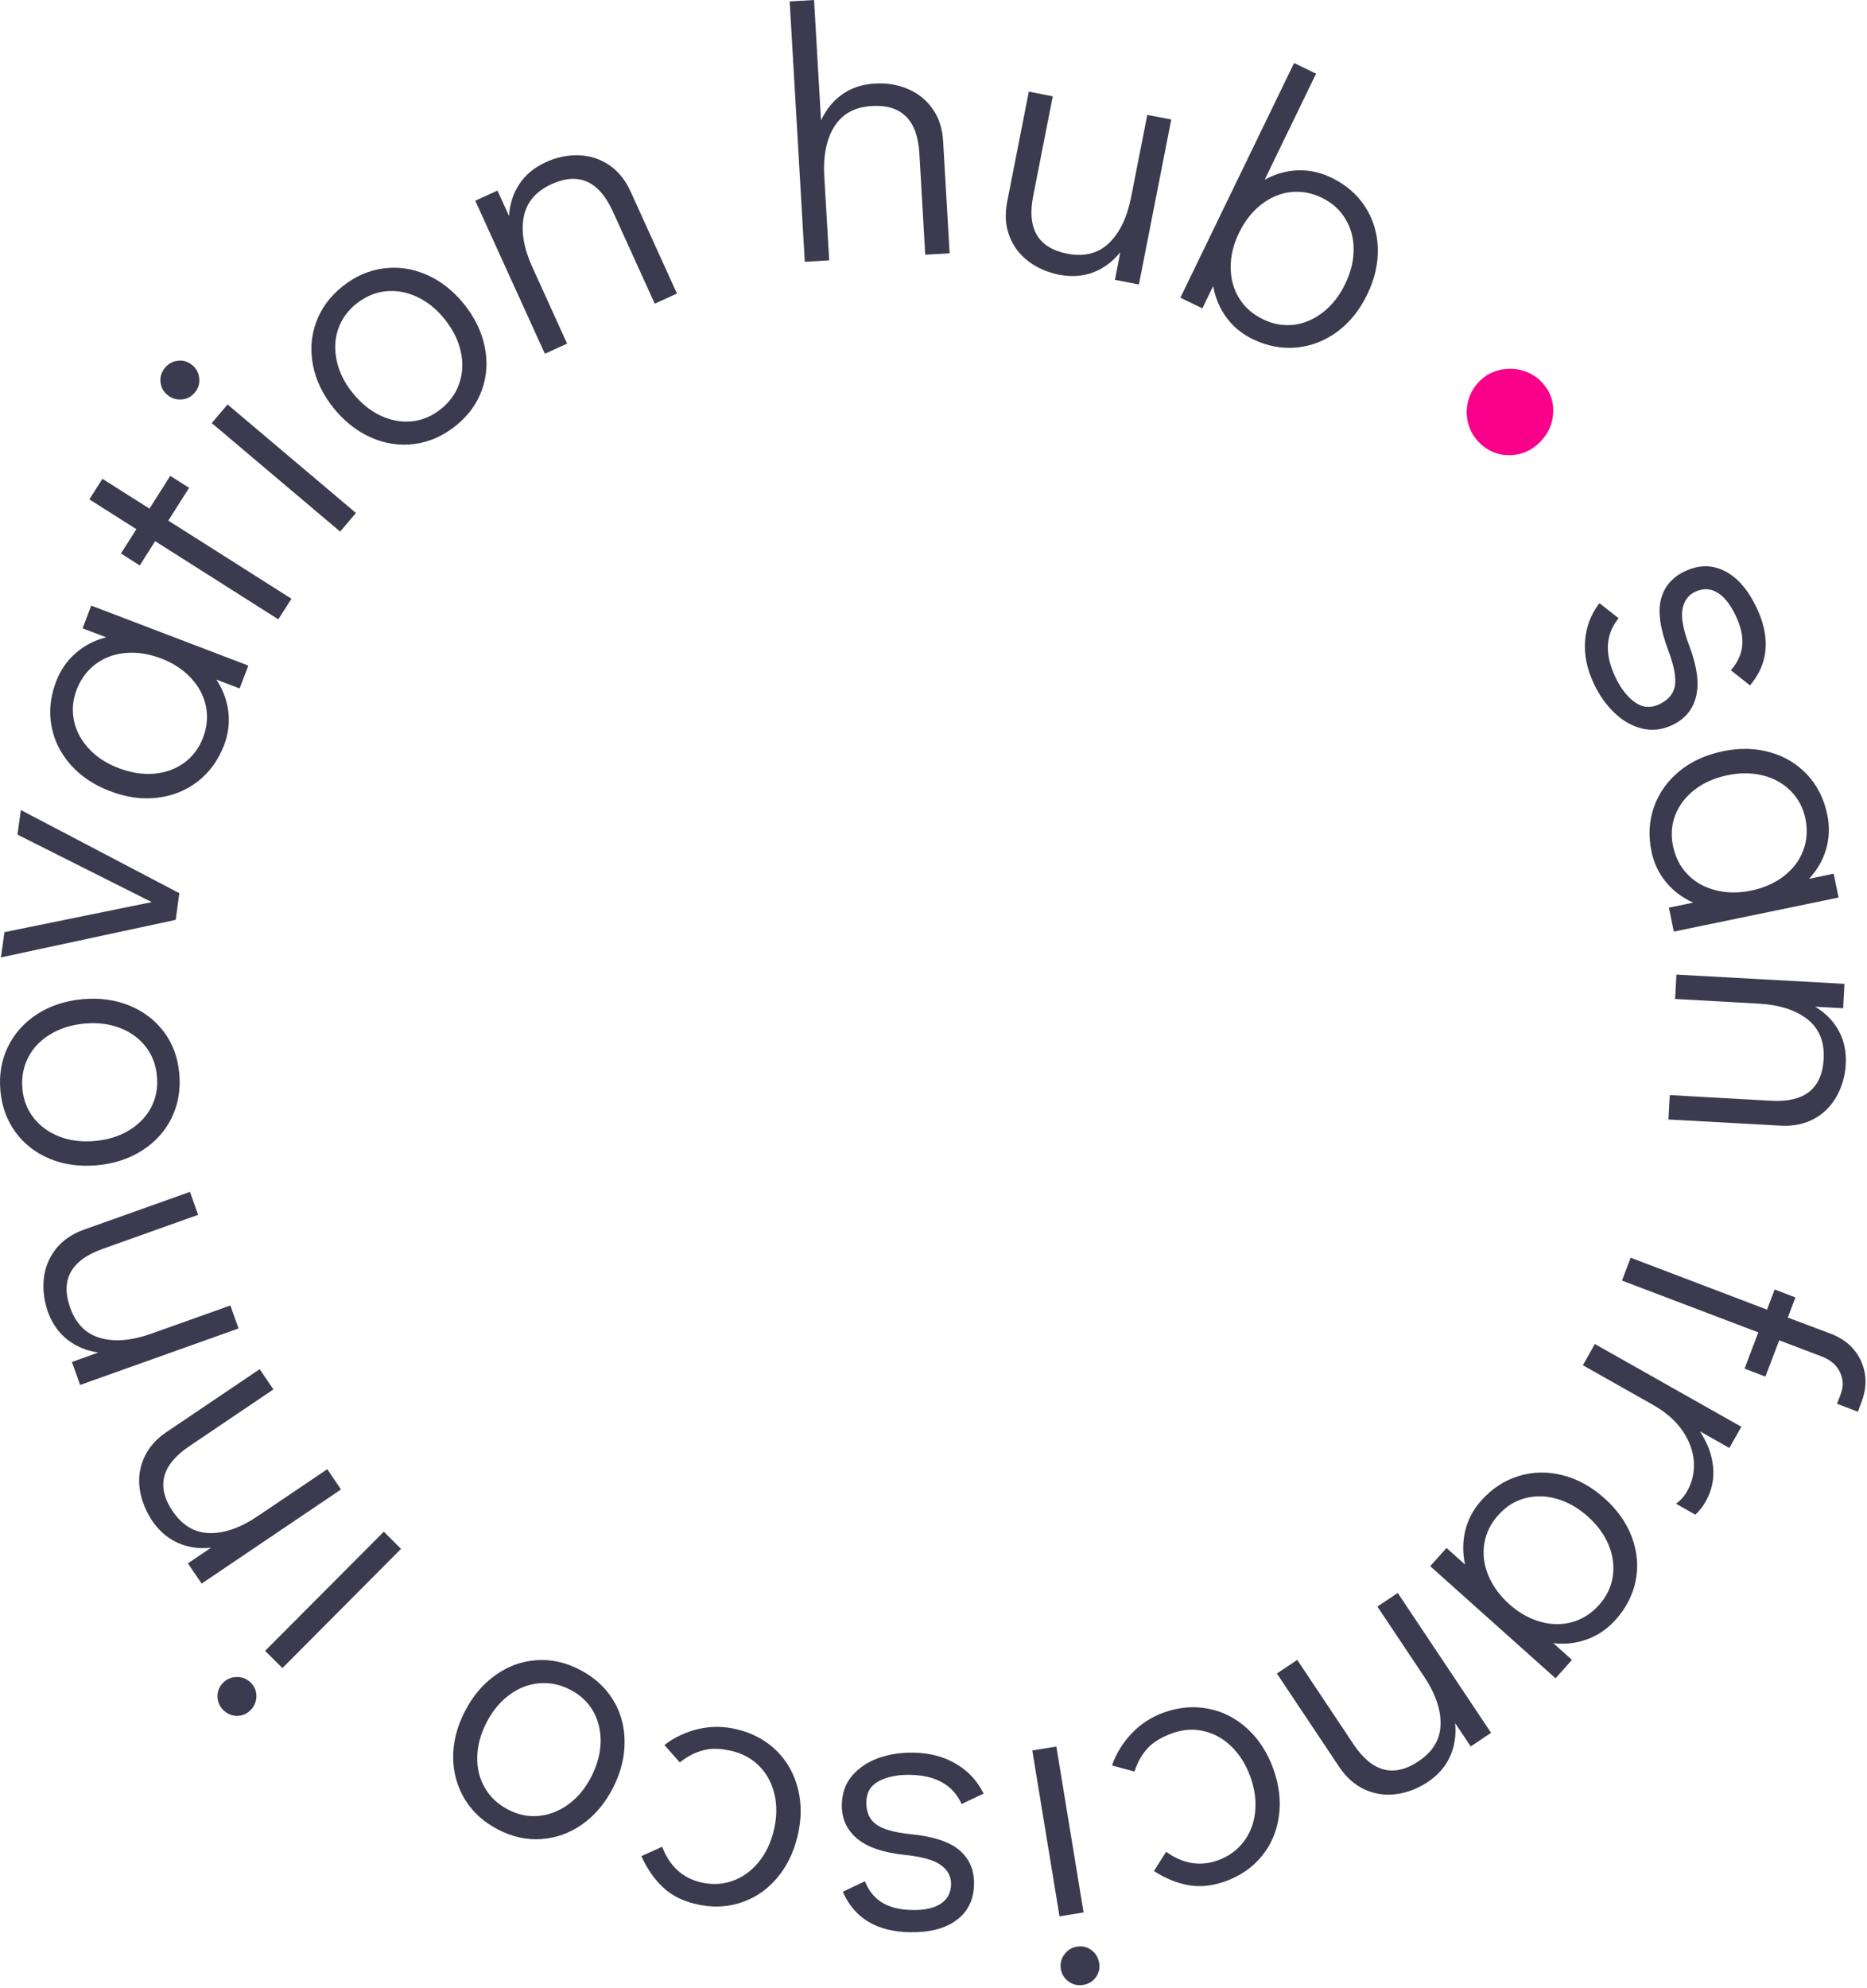 <?xml version="1.0" encoding="UTF-8"?> <svg xmlns="http://www.w3.org/2000/svg" width="466" height="496" viewBox="0 0 466 496" fill="none"> <path d="M395.625 160.01C395.87 156.479 397.066 153.302 399.213 150.478L403.997 154.253C400.708 158.299 400.436 163.214 403.235 169.026C404.567 171.823 406.198 173.887 408.101 175.245C410.003 176.576 412.042 176.739 414.189 175.707C416.391 174.648 417.695 173.127 418.049 171.117C418.402 169.108 417.859 166.175 416.418 162.318C414.379 156.941 413.754 152.677 414.57 149.527C415.385 146.377 417.342 144.069 420.468 142.575C423.974 140.891 427.29 140.864 430.47 142.466C433.65 144.069 436.26 147.083 438.38 151.482C441.968 158.978 441.451 165.496 436.803 171.009L432.02 167.234C433.732 165.278 434.683 163.187 434.874 160.96C435.064 158.706 434.493 156.235 433.161 153.465C431.802 150.668 430.28 148.767 428.54 147.789C426.801 146.784 425.007 146.757 423.104 147.653C421.338 148.495 420.278 149.989 419.924 152.107C419.571 154.225 420.169 157.294 421.718 161.341C423.594 166.338 424.137 170.465 423.349 173.724C422.561 176.983 420.604 179.373 417.478 180.867C414.95 182.089 412.422 182.388 409.922 181.79C407.421 181.193 405.138 179.916 403.045 177.934C400.952 175.951 399.24 173.561 397.908 170.764C396.141 167.098 395.38 163.513 395.625 160.01Z" fill="#3C3A4E"></path> <path d="M458.902 223.937L417.778 232.437L416.554 226.463L422.616 225.213C419.925 223.991 417.669 222.308 415.848 220.108C414.027 217.908 412.804 215.355 412.206 212.45C411.39 208.539 411.608 204.818 412.831 201.342C414.054 197.866 416.174 194.879 419.137 192.435C422.099 189.99 425.741 188.334 430.009 187.438C434.222 186.569 438.163 186.65 441.832 187.709C445.502 188.741 448.573 190.615 451.101 193.304C453.601 195.992 455.259 199.305 456.075 203.216C456.7 206.203 456.591 209.082 455.803 211.825C455.015 214.595 453.574 217.066 451.536 219.266L457.678 217.99L458.902 223.937ZM421.257 218.207C423.105 220.108 425.442 221.411 428.215 222.118C430.987 222.824 433.95 222.851 437.103 222.199C440.256 221.547 442.974 220.352 445.257 218.587C447.513 216.849 449.117 214.731 450.068 212.232C451.019 209.734 451.21 207.1 450.639 204.302C450.068 201.559 448.845 199.251 446.997 197.377C445.148 195.503 442.838 194.2 440.093 193.494C437.348 192.788 434.385 192.76 431.232 193.412C427.997 194.064 425.279 195.286 422.996 197.024C420.74 198.762 419.137 200.881 418.158 203.325C417.207 205.769 417.017 208.376 417.587 211.119C418.185 213.943 419.408 216.306 421.257 218.207Z" fill="#3C3A4E"></path> <path d="M458.441 273.499C457.109 275.916 455.234 277.79 452.842 279.12C450.423 280.451 447.65 281.021 444.47 280.858L416.447 279.31L416.773 273.227L442.105 274.639C450.395 275.101 454.771 271.625 455.179 264.238C455.424 259.947 454.065 256.634 451.156 254.326C448.221 252.017 444.198 250.714 439.061 250.415L418.105 249.247L418.431 243.164L460.371 245.472L460.044 251.556L453.059 251.175C455.668 252.751 457.625 254.76 458.957 257.204C460.289 259.648 460.86 262.419 460.697 265.514C460.534 268.42 459.773 271.109 458.441 273.499Z" fill="#3C3A4E"></path> <path d="M459.228 342.317C458.358 340.551 456.863 339.275 454.743 338.46L444.089 334.414L440.637 343.457L435.445 341.475L438.87 332.431L404.84 319.505L407.014 313.802L441.044 326.756L442.947 321.731L448.138 323.714L446.236 328.738L456.918 332.757C460.56 334.142 463.088 336.424 464.528 339.628C465.969 342.833 465.996 346.227 464.61 349.866L463.713 352.229L458.521 350.247L459.418 347.911C460.152 345.956 460.098 344.082 459.228 342.317Z" fill="#3C3A4E"></path> <path d="M423.16 377.921L418.322 375.178C419.464 374.39 420.388 373.331 421.122 372.028C422.399 369.801 422.943 367.356 422.78 364.722C422.617 362.088 421.693 359.535 419.98 357.01C418.268 354.511 415.795 352.338 412.587 350.519L395.083 340.634L398.073 335.338L434.631 355.978L431.641 361.273L424.302 357.118C426.205 360.051 427.319 363.011 427.591 366.026C427.89 369.04 427.265 371.892 425.743 374.607C425.036 375.884 424.166 376.97 423.16 377.921Z" fill="#3C3A4E"></path> <path d="M388.26 418.736L356.975 390.764L361.052 386.229L365.673 390.357C365.048 387.478 365.075 384.654 365.727 381.884C366.407 379.114 367.738 376.615 369.723 374.388C372.386 371.401 375.512 369.364 379.046 368.278C382.579 367.192 386.221 367.11 389.972 368.061C393.696 368.984 397.202 370.912 400.464 373.818C403.671 376.697 405.954 379.901 407.286 383.459C408.618 387.016 408.971 390.601 408.292 394.213C407.612 397.825 405.954 401.111 403.29 404.098C401.252 406.38 398.887 408.009 396.196 408.987C393.506 409.991 390.652 410.317 387.689 409.964L392.364 414.147L388.26 418.736ZM370.484 385.115C370.049 387.75 370.375 390.384 371.462 393.018C372.549 395.652 374.289 398.069 376.681 400.215C379.073 402.36 381.655 403.827 384.427 404.614C387.172 405.402 389.836 405.429 392.391 404.723C394.946 404.017 397.202 402.578 399.105 400.459C400.98 398.368 402.122 396.005 402.529 393.426C402.937 390.818 402.611 388.211 401.551 385.577C400.491 382.943 398.751 380.553 396.359 378.408C393.913 376.208 391.304 374.741 388.559 373.954C385.813 373.166 383.15 373.139 380.622 373.818C378.067 374.497 375.865 375.909 373.99 378C372.087 380.091 370.919 382.481 370.484 385.115Z" fill="#3C3A4E"></path> <path d="M348.549 447.634C345.831 448.014 343.195 447.634 340.694 446.521C338.193 445.38 336.046 443.506 334.279 440.872L318.705 417.544L323.788 414.149L337.867 435.25C342.488 442.148 347.87 443.561 354.04 439.46C357.627 437.07 359.476 434.028 359.557 430.281C359.666 426.56 358.28 422.541 355.426 418.277L343.793 400.842L348.875 397.447L372.169 432.345L367.086 435.739L363.199 429.928C363.498 432.969 363.064 435.739 361.922 438.265C360.78 440.79 358.905 442.909 356.323 444.647C353.877 446.249 351.294 447.254 348.549 447.634Z" fill="#3C3A4E"></path> <path d="M301.663 426.34C305.305 427.073 308.539 428.729 311.366 431.337C314.193 433.944 316.34 437.257 317.808 441.303C319.276 445.35 319.738 449.288 319.221 453.09C318.705 456.892 317.291 460.232 314.954 463.083C312.616 465.962 309.572 468.053 305.794 469.411C302.587 470.552 299.543 470.878 296.661 470.362C293.78 469.846 290.899 468.678 288.018 466.831L291.062 462.024C295.248 465.039 299.543 465.745 303.946 464.17C306.582 463.219 308.73 461.698 310.36 459.58C311.991 457.489 312.97 454.991 313.269 452.166C313.595 449.315 313.187 446.382 312.1 443.34C311.013 440.298 309.436 437.8 307.398 435.79C305.359 433.781 303.022 432.504 300.44 431.907C297.857 431.309 295.221 431.5 292.584 432.45C289.893 433.428 287.828 434.677 286.414 436.225C285.001 437.773 283.914 439.701 283.153 442.009L277.554 440.489C278.586 437.528 280.217 434.867 282.446 432.504C284.675 430.142 287.366 428.404 290.519 427.263C294.297 425.932 298.02 425.606 301.663 426.34Z" fill="#3C3A4E"></path> <path d="M272.416 486.55C273.476 487.337 274.129 488.423 274.346 489.781C274.563 491.085 274.292 492.253 273.531 493.312C272.769 494.371 271.709 495.023 270.35 495.24C269.046 495.457 267.85 495.186 266.763 494.425C265.675 493.665 265.023 492.606 264.778 491.248C264.561 489.944 264.86 488.749 265.648 487.663C266.436 486.577 267.469 485.898 268.774 485.708C270.133 485.463 271.356 485.762 272.416 486.55ZM263.664 435.765L270.459 477.153L264.452 478.131L257.657 436.743L263.664 435.765Z" fill="#3C3A4E"></path> <path d="M238.576 440.057C241.621 441.822 243.931 444.321 245.507 447.498L240.017 450.105C237.87 445.353 233.575 442.936 227.106 442.827C224.008 442.773 221.426 443.316 219.36 444.402C217.294 445.489 216.261 447.254 216.234 449.644C216.207 452.088 216.995 453.935 218.626 455.157C220.257 456.379 223.138 457.193 227.242 457.628C232.977 458.198 237.054 459.529 239.528 461.674C241.974 463.793 243.17 466.59 243.116 470.066C243.061 473.95 241.621 476.937 238.767 479.055C235.94 481.173 232.053 482.178 227.161 482.097C218.843 481.961 213.244 478.593 210.363 471.994L215.881 469.387C216.859 471.804 218.3 473.569 220.23 474.737C222.16 475.905 224.633 476.502 227.704 476.557C230.803 476.611 233.195 476.068 234.853 474.954C236.511 473.841 237.353 472.239 237.381 470.147C237.408 468.165 236.565 466.563 234.798 465.313C233.059 464.064 230.042 463.222 225.72 462.788C220.393 462.218 216.452 460.86 213.897 458.714C211.342 456.542 210.064 453.744 210.119 450.268C210.173 447.471 210.988 445.054 212.646 443.099C214.304 441.143 216.479 439.65 219.17 438.672C221.888 437.694 224.796 437.233 227.895 437.287C231.972 437.341 235.532 438.265 238.576 440.057Z" fill="#3C3A4E"></path> <path d="M193.81 436.796C196.447 439.403 198.214 442.554 199.165 446.301C200.116 450.049 200.062 453.987 199.056 458.169C198.051 462.351 196.284 465.882 193.756 468.788C191.228 471.693 188.211 473.676 184.678 474.789C181.144 475.903 177.448 475.984 173.534 475.034C170.218 474.246 167.5 472.834 165.38 470.797C163.26 468.788 161.493 466.208 160.079 463.112L165.271 460.776C167.119 465.583 170.326 468.543 174.838 469.629C177.556 470.281 180.193 470.2 182.721 469.331C185.249 468.462 187.396 466.941 189.244 464.741C191.065 462.541 192.37 459.88 193.131 456.73C193.892 453.579 193.973 450.619 193.348 447.849C192.723 445.079 191.5 442.689 189.652 440.788C187.804 438.86 185.52 437.584 182.802 436.905C180.003 436.226 177.611 436.144 175.572 436.688C173.534 437.204 171.577 438.208 169.674 439.729L165.842 435.384C168.342 433.456 171.169 432.125 174.322 431.392C177.502 430.659 180.709 430.686 183.944 431.473C187.885 432.424 191.174 434.216 193.81 436.796Z" fill="#3C3A4E"></path> <path d="M152.959 424.033C154.916 427.184 155.895 430.687 155.895 434.57C155.922 438.454 154.943 442.283 152.986 446.112C151.002 449.941 148.474 452.956 145.349 455.156C142.223 457.355 138.853 458.578 135.183 458.849C131.514 459.121 127.899 458.333 124.338 456.486C120.778 454.667 118.032 452.168 116.075 449.018C114.145 445.868 113.14 442.365 113.113 438.535C113.085 434.679 114.037 430.85 116.021 427.021C117.978 423.192 120.533 420.177 123.659 417.95C126.784 415.723 130.182 414.474 133.851 414.23C137.521 413.958 141.136 414.746 144.696 416.592C148.257 418.439 151.002 420.883 152.959 424.033ZM134.504 419.987C131.84 420.231 129.394 421.209 127.083 422.92C124.773 424.631 122.898 426.912 121.43 429.791C119.962 432.669 119.174 435.521 119.12 438.372C119.065 441.224 119.69 443.804 121.049 446.112C122.381 448.421 124.338 450.213 126.893 451.544C129.394 452.82 131.949 453.336 134.585 453.065C137.222 452.793 139.668 451.815 141.951 450.132C144.234 448.448 146.11 446.167 147.577 443.315C149.072 440.382 149.861 437.503 149.915 434.652C149.969 431.8 149.344 429.22 148.04 426.939C146.735 424.658 144.832 422.866 142.332 421.589C139.749 420.259 137.167 419.743 134.504 419.987Z" fill="#3C3A4E"></path> <path d="M100.091 386.448L70.492 416.185L66.17 411.894L95.797 382.157L100.091 386.448ZM63.996 423.246C63.969 424.577 63.479 425.717 62.528 426.695C61.604 427.618 60.49 428.107 59.158 428.107C57.853 428.107 56.711 427.618 55.733 426.668C54.809 425.744 54.32 424.604 54.292 423.273C54.265 421.942 54.755 420.775 55.706 419.824C56.63 418.901 57.772 418.439 59.13 418.412C60.489 418.412 61.631 418.874 62.555 419.797C63.534 420.775 64.023 421.915 63.996 423.246Z" fill="#3C3A4E"></path> <path d="M34.887 371.594C34.48 368.878 34.833 366.244 35.947 363.745C37.062 361.22 38.937 359.074 41.546 357.309L64.813 341.612L68.238 346.663L47.2 360.867C40.323 365.511 38.937 370.915 43.096 377.052C45.515 380.61 48.586 382.43 52.31 382.511C56.034 382.593 60.029 381.18 64.296 378.302L81.692 366.57L85.117 371.621L50.326 395.112L46.901 390.061L52.69 386.15C49.646 386.476 46.874 386.069 44.346 384.928C41.818 383.787 39.671 381.941 37.931 379.361C36.328 376.89 35.295 374.31 34.887 371.594Z" fill="#3C3A4E"></path> <path d="M10.941 318.99C11.24 316.247 12.245 313.803 13.931 311.63C15.643 309.485 17.98 307.855 20.97 306.796L47.417 297.373L49.455 303.103L25.537 311.63C17.709 314.427 15.045 319.316 17.518 326.268C18.959 330.314 21.487 332.84 25.075 333.845C28.662 334.85 32.903 334.497 37.741 332.759L57.501 325.725L59.539 331.455L19.992 345.55L17.953 339.819L24.531 337.457C21.514 337.022 18.932 335.909 16.757 334.198C14.583 332.46 12.979 330.151 11.919 327.218C10.995 324.476 10.642 321.733 10.941 318.99Z" fill="#3C3A4E"></path> <path d="M42.85 278.903C41.22 282.216 38.773 284.932 35.512 287.023C32.25 289.114 28.472 290.363 24.177 290.743C19.883 291.124 15.996 290.58 12.463 289.141C8.929 287.675 6.075 285.475 3.901 282.515C1.726 279.555 0.449 276.078 0.096 272.113C-0.258 268.121 0.367 264.482 1.998 261.142C3.629 257.829 6.048 255.113 9.283 253.022C12.517 250.931 16.268 249.709 20.562 249.301C24.857 248.921 28.771 249.437 32.332 250.904C35.892 252.37 38.746 254.57 40.948 257.503C43.149 260.436 44.4 263.939 44.753 267.904C45.106 271.923 44.454 275.59 42.85 278.903ZM36.382 261.169C34.751 259.051 32.603 257.503 29.913 256.471C27.249 255.439 24.286 255.086 21.079 255.385C17.872 255.683 15.045 256.552 12.571 258.046C10.125 259.513 8.277 261.441 7.054 263.803C5.831 266.166 5.341 268.773 5.586 271.625C5.831 274.422 6.782 276.866 8.413 278.93C10.044 280.994 12.164 282.542 14.827 283.574C17.491 284.606 20.399 284.959 23.607 284.687C26.895 284.389 29.749 283.52 32.196 282.026C34.642 280.559 36.49 278.631 37.713 276.323C38.937 273.987 39.426 271.435 39.181 268.637C38.964 265.759 38.012 263.26 36.382 261.169Z" fill="#3C3A4E"></path> <path d="M4.365 208.242L5.207 202.104L44.755 222.852L43.858 229.506L0.233 238.875L1.103 232.575L37.878 225.079L4.365 208.242Z" fill="#3C3A4E"></path> <path d="M22.765 151.102L61.987 166.065L59.812 171.768L54.023 169.569C55.627 172.04 56.632 174.674 56.986 177.499C57.339 180.323 56.986 183.12 55.926 185.917C54.485 189.665 52.311 192.68 49.402 194.934C46.494 197.215 43.124 198.573 39.291 199.034C35.459 199.496 31.517 198.953 27.441 197.378C23.418 195.857 20.156 193.657 17.628 190.806C15.101 187.954 13.497 184.722 12.845 181.111C12.165 177.499 12.573 173.832 13.986 170.085C15.073 167.233 16.704 164.871 18.879 162.969C21.026 161.068 23.581 159.765 26.489 159.005L20.618 156.778L22.765 151.102ZM51.386 176.168C50.843 173.561 49.593 171.225 47.636 169.134C45.679 167.043 43.205 165.414 40.188 164.273C37.171 163.132 34.236 162.671 31.382 162.915C28.528 163.16 26.027 164.083 23.907 165.658C21.787 167.233 20.183 169.379 19.15 172.04C18.145 174.674 17.927 177.254 18.471 179.834C19.015 182.414 20.265 184.75 22.195 186.814C24.125 188.905 26.598 190.507 29.615 191.648C32.686 192.815 35.649 193.277 38.503 193.033C41.357 192.788 43.83 191.865 45.977 190.317C48.098 188.769 49.674 186.678 50.68 184.044C51.685 181.409 51.93 178.775 51.386 176.168Z" fill="#3C3A4E"></path> <path d="M69.46 154.522L38.719 135.023L34.887 141.079L30.185 138.092L34.044 132.036L22.302 124.595L25.564 119.462L37.306 126.903L42.498 118.729L47.2 121.716L42.008 129.891L72.749 149.389L69.46 154.522Z" fill="#3C3A4E"></path> <path d="M84.899 132.636L52.853 105.56L56.794 100.916L88.84 127.992L84.899 132.636ZM45.27 99.667C43.938 99.748 42.742 99.368 41.709 98.472C40.703 97.63 40.16 96.543 40.051 95.24C39.942 93.936 40.323 92.769 41.22 91.71C42.062 90.705 43.15 90.134 44.481 89.999C45.813 89.863 46.982 90.243 48.042 91.139C49.048 91.981 49.618 93.094 49.727 94.425C49.836 95.783 49.483 96.951 48.613 97.956C47.716 99.015 46.601 99.585 45.27 99.667Z" fill="#3C3A4E"></path> <path d="M103.463 110.776C99.794 111.265 96.179 110.722 92.646 109.174C89.085 107.626 85.986 105.154 83.268 101.814C80.578 98.447 78.865 94.916 78.131 91.168C77.397 87.421 77.642 83.836 78.919 80.387C80.17 76.938 82.371 73.951 85.497 71.452C88.623 68.954 92.02 67.46 95.69 66.971C99.359 66.482 102.947 66.998 106.48 68.546C110.014 70.094 113.112 72.538 115.83 75.879C118.521 79.246 120.234 82.804 120.995 86.552C121.756 90.299 121.511 93.911 120.261 97.36C119.011 100.809 116.809 103.796 113.683 106.295C110.53 108.793 107.133 110.287 103.463 110.776ZM114.662 95.595C115.504 93.069 115.64 90.408 114.988 87.638C114.363 84.841 113.031 82.206 111.02 79.681C109.008 77.155 106.698 75.281 104.116 74.086C101.534 72.864 98.897 72.403 96.261 72.674C93.624 72.946 91.178 74.005 88.922 75.797C86.72 77.562 85.225 79.681 84.383 82.179C83.54 84.678 83.459 87.312 84.056 90.082C84.654 92.852 85.986 95.486 87.998 98.012C90.063 100.565 92.374 102.466 94.956 103.688C97.538 104.91 100.147 105.372 102.784 105.127C105.393 104.856 107.812 103.851 110.014 102.086C112.27 100.266 113.819 98.121 114.662 95.595Z" fill="#3C3A4E"></path> <path d="M144.369 38.752C147.114 38.806 149.642 39.594 151.952 41.114C154.235 42.635 156.056 44.835 157.361 47.714L168.967 73.242L163.422 75.767L152.931 52.684C149.479 45.134 144.396 42.88 137.655 45.949C133.741 47.741 131.431 50.457 130.724 54.123C130.017 57.789 130.751 61.971 132.871 66.642L141.542 85.734L135.997 88.26L118.629 50.076L124.174 47.551L127.055 53.906C127.245 50.864 128.115 48.175 129.664 45.867C131.213 43.559 133.388 41.766 136.242 40.463C138.905 39.241 141.624 38.67 144.369 38.752Z" fill="#3C3A4E"></path> <path d="M226.509 22.16C229.064 23.22 231.129 24.849 232.733 27.103C234.337 29.357 235.234 32.046 235.397 35.196L237.028 63.195L230.939 63.548L229.471 38.237C228.982 29.954 225.041 26.017 217.648 26.451C213.353 26.696 210.228 28.407 208.243 31.584C206.259 34.761 205.444 38.889 205.743 44.022L206.966 64.96L200.878 65.313L197.1 0.353L203.188 0L204.927 30.063C206.205 27.293 207.972 25.12 210.255 23.518C212.538 21.916 215.229 21.02 218.327 20.857C221.236 20.667 223.981 21.101 226.509 22.16Z" fill="#3C3A4E"></path> <path d="M292.341 29.816L284.268 70.986L278.288 69.819L279.62 62.948C277.69 65.31 275.434 66.994 272.825 67.972C270.216 68.949 267.389 69.139 264.345 68.542C261.464 67.972 258.936 66.885 256.734 65.229C254.533 63.572 252.929 61.481 251.951 58.901C250.945 56.321 250.782 53.497 251.38 50.401L256.789 22.863L262.768 24.031L257.876 48.934C256.272 57.082 259.126 61.861 266.383 63.301C270.596 64.115 274.075 63.246 276.766 60.694C279.457 58.114 281.305 54.312 282.311 49.26L286.361 28.675L292.341 29.816Z" fill="#3C3A4E"></path> <path d="M340.748 51.597C342.732 54.693 343.792 58.142 343.901 61.944C344.01 65.746 343.14 69.603 341.265 73.459C339.362 77.397 336.861 80.493 333.763 82.774C330.664 85.055 327.267 86.359 323.57 86.712C319.874 87.038 316.231 86.359 312.644 84.594C309.953 83.29 307.778 81.498 306.093 79.189C304.408 76.881 303.321 74.274 302.804 71.368L300.113 76.935L294.623 74.274L322.999 15.723L328.49 18.384L315.661 44.835C318.297 43.396 321.042 42.608 323.923 42.5C326.805 42.391 329.604 43.016 332.349 44.346C335.937 46.085 338.737 48.502 340.748 51.597ZM322.945 81.036C325.554 80.71 328.001 79.651 330.257 77.886C332.513 76.121 334.361 73.758 335.774 70.798C337.188 67.892 337.867 65.04 337.867 62.189C337.867 59.337 337.16 56.812 335.774 54.558C334.415 52.304 332.458 50.566 329.93 49.343C327.348 48.094 324.739 47.633 322.102 47.931C319.466 48.257 317.02 49.289 314.764 51.054C312.508 52.82 310.687 55.155 309.273 58.061C307.86 60.967 307.153 63.845 307.18 66.697C307.18 69.549 307.887 72.128 309.273 74.382C310.659 76.664 312.644 78.402 315.226 79.651C317.754 80.9 320.308 81.335 322.945 81.036Z" fill="#3C3A4E"></path> <path d="M366.461 105.669C365.972 103.823 365.945 101.976 366.434 100.102C366.896 98.228 367.875 96.544 369.288 95.105C370.593 93.774 372.169 92.878 374.045 92.389C375.92 91.9 377.796 91.873 379.698 92.362C381.574 92.851 383.177 93.72 384.509 95.024C386.684 97.169 387.744 99.695 387.689 102.628C387.635 105.561 386.548 108.113 384.4 110.286C382.307 112.404 379.78 113.518 376.871 113.572C373.963 113.626 371.408 112.594 369.234 110.449C367.875 109.091 366.951 107.489 366.461 105.669Z" fill="#F9008B"></path> </svg> 